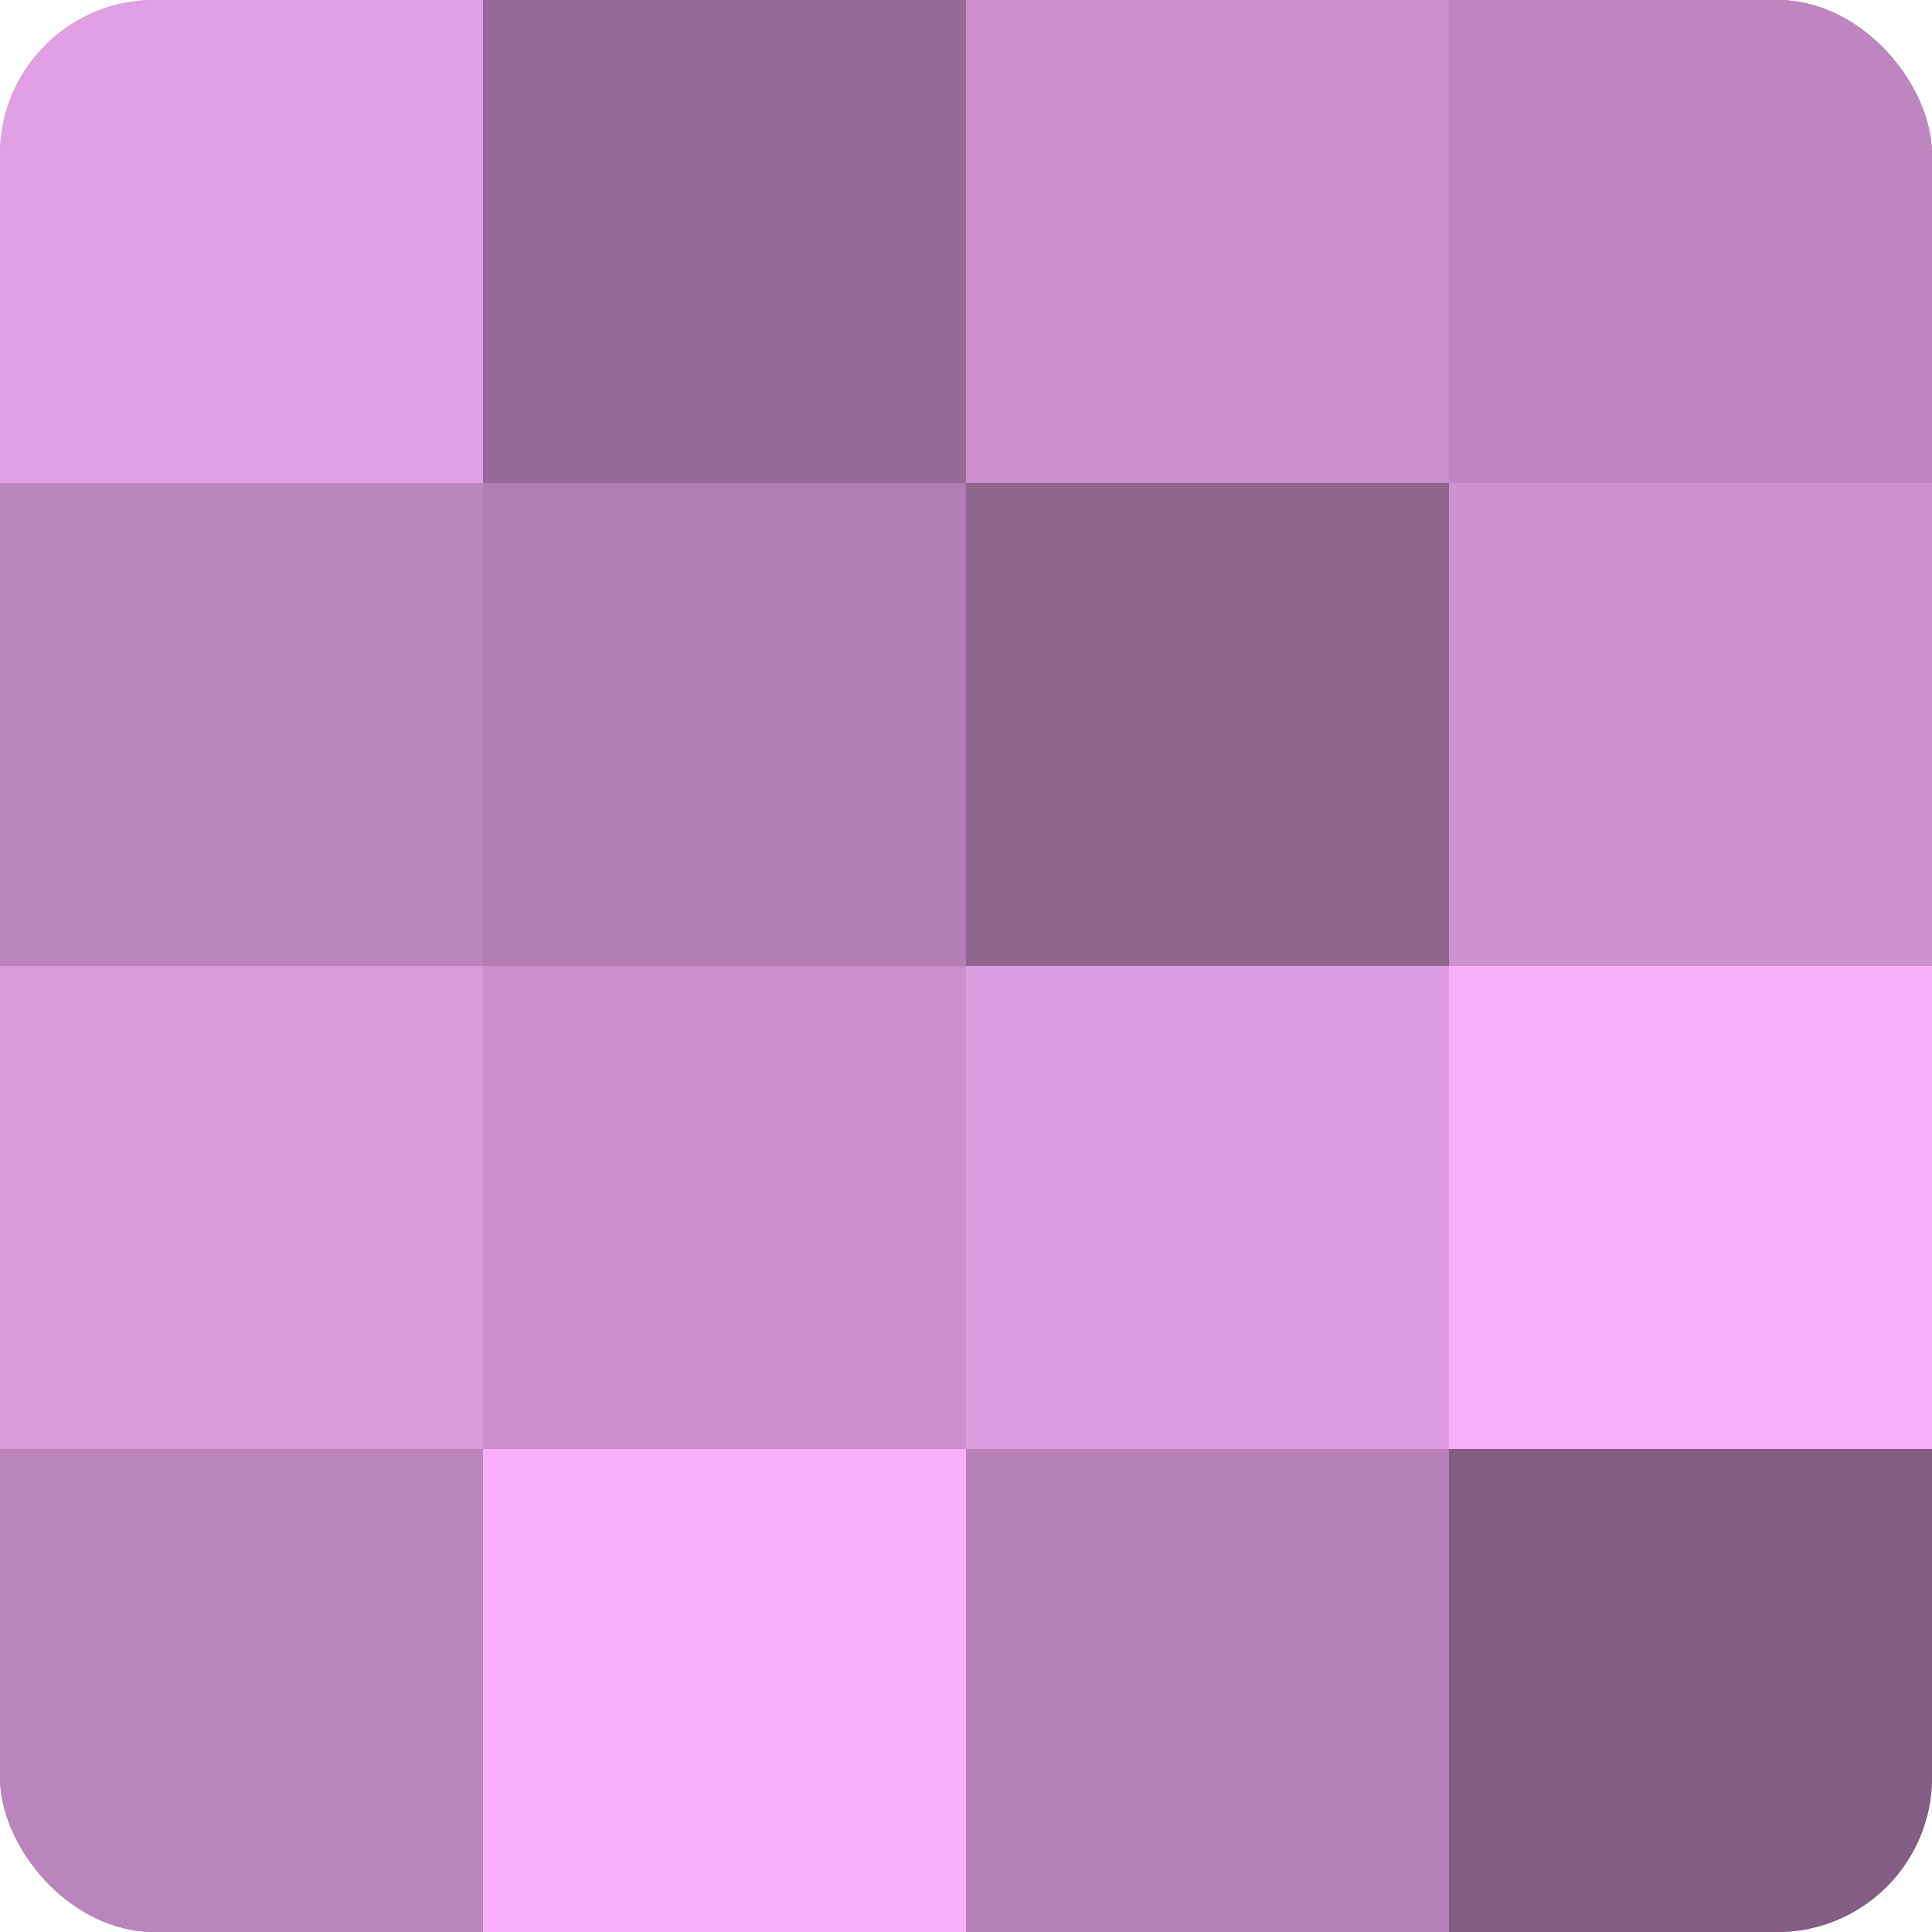 <?xml version="1.0" encoding="UTF-8"?>
<svg xmlns="http://www.w3.org/2000/svg" width="60" height="60" viewBox="0 0 100 100" preserveAspectRatio="xMidYMid meet"><defs><clipPath id="c" width="100" height="100"><rect width="100" height="100" rx="8" ry="8"/></clipPath></defs><g clip-path="url(#c)"><rect width="100" height="100" fill="#9e70a0"/><rect width="25" height="25" fill="#e19fe4"/><rect y="25" width="25" height="25" fill="#ba84bc"/><rect y="50" width="25" height="25" fill="#d99adc"/><rect y="75" width="25" height="25" fill="#ba84bc"/><rect x="25" width="25" height="25" fill="#966a98"/><rect x="25" y="25" width="25" height="25" fill="#b27eb4"/><rect x="25" y="50" width="25" height="25" fill="#ca8fcc"/><rect x="25" y="75" width="25" height="25" fill="#f9b0fc"/><rect x="50" width="25" height="25" fill="#ca8fcc"/><rect x="50" y="25" width="25" height="25" fill="#8f6590"/><rect x="50" y="50" width="25" height="25" fill="#dd9de0"/><rect x="50" y="75" width="25" height="25" fill="#b681b8"/><rect x="75" width="25" height="25" fill="#be86c0"/><rect x="75" y="25" width="25" height="25" fill="#ce92d0"/><rect x="75" y="50" width="25" height="25" fill="#f9b0fc"/><rect x="75" y="75" width="25" height="25" fill="#835d84"/></g></svg>
